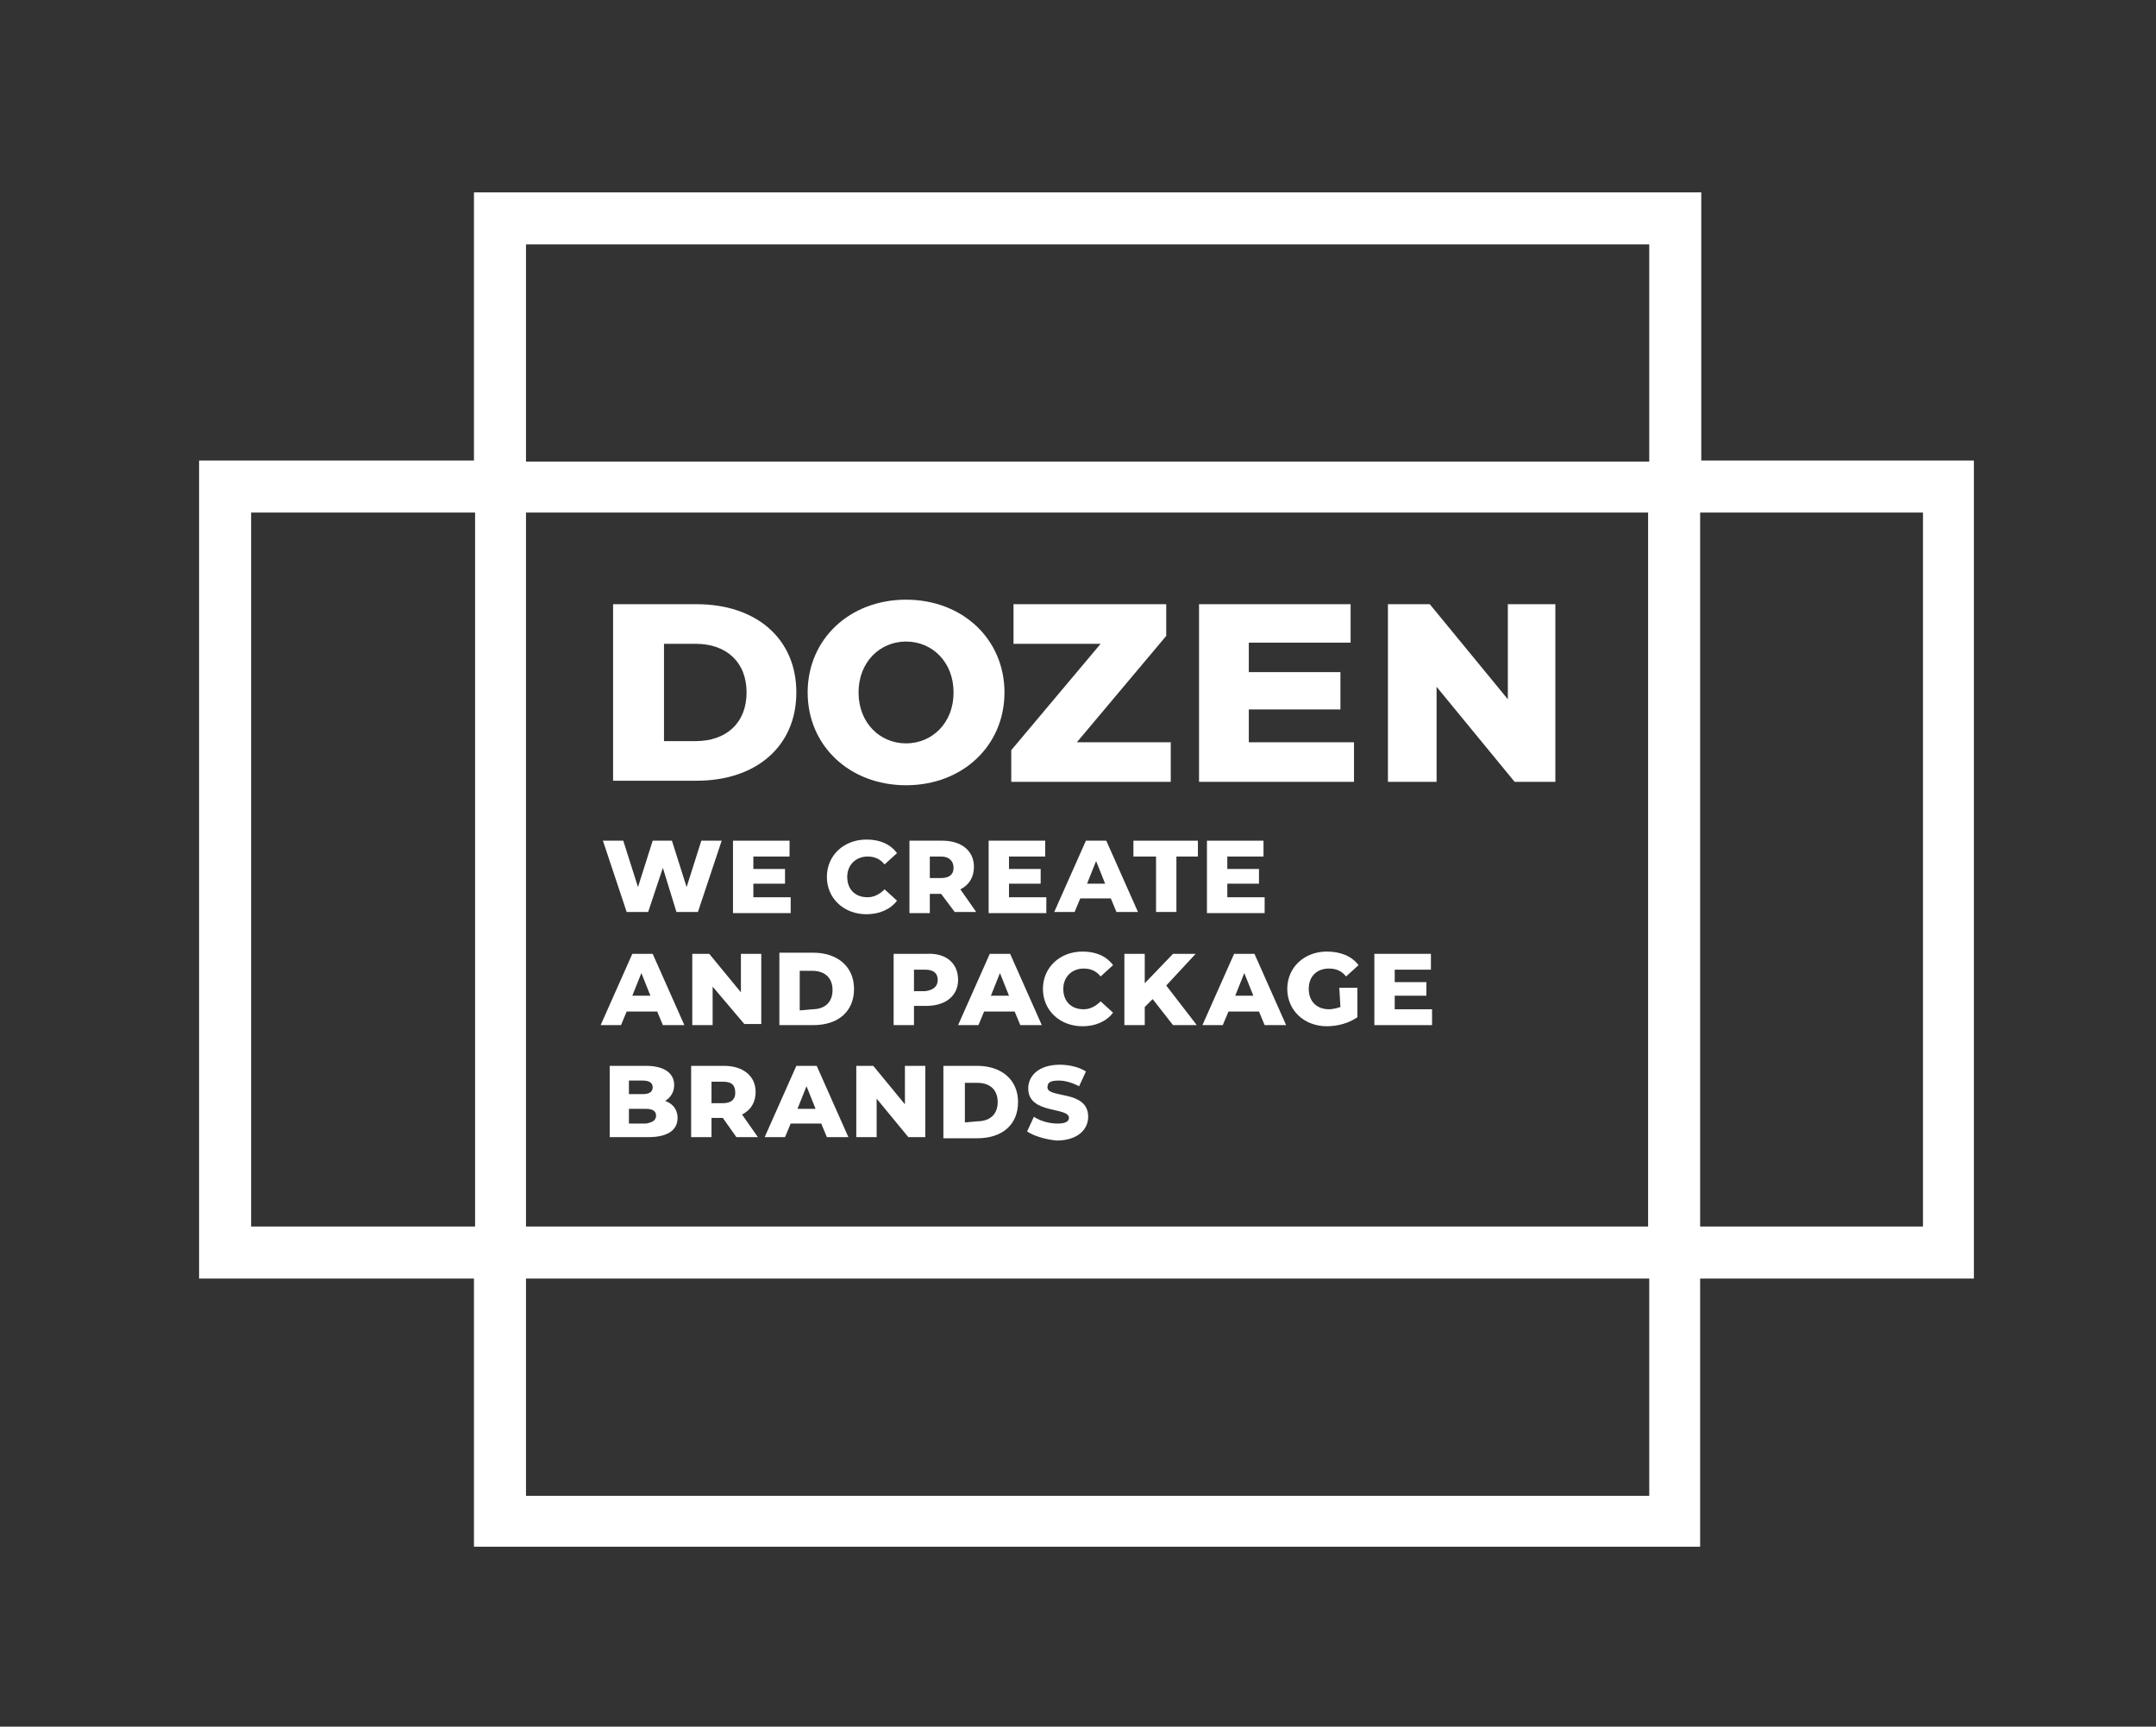 <?xml version="1.0" encoding="utf-8"?>
<!-- Generator: Adobe Illustrator 24.1.0, SVG Export Plug-In . SVG Version: 6.00 Build 0)  -->
<svg version="1.1" id="Layer_1" xmlns="http://www.w3.org/2000/svg" xmlns:xlink="http://www.w3.org/1999/xlink" x="0px" y="0px"
	 viewBox="0 0 190.6 152.6" style="enable-background:new 0 0 190.6 152.6;" xml:space="preserve">
<rect x="0" y="0" width="190.6" height="152.6" fill="#333333" stroke="none"/>
<style type="text/css">
	.st0{fill:#FFFFFF;}
</style>
<g id="XMLID_18_">
	<g id="XMLID_4_">
		<path id="XMLID_3_" class="st0" d="M54.2,53.4h7.4c5.2,0,8.8,3,8.8,7.8c0,4.8-3.6,7.8-8.8,7.8h-7.4V53.4z M61.5,65.5
			c2.7,0,4.5-1.6,4.5-4.3s-1.8-4.3-4.5-4.3h-2.8v8.6L61.5,65.5L61.5,65.5z"/>
	</g>
	<g id="XMLID_8_">
		<path id="XMLID_7_" class="st0" d="M71.4,61.2c0-4.7,3.7-8.2,8.7-8.2c5,0,8.7,3.5,8.7,8.2s-3.7,8.2-8.7,8.2S71.4,65.9,71.4,61.2z
			 M84.3,61.2c0-2.7-1.9-4.5-4.2-4.5s-4.2,1.8-4.2,4.5s1.9,4.5,4.2,4.5S84.3,63.9,84.3,61.2z"/>
	</g>
	<g id="XMLID_11_">
		<path id="XMLID_10_" class="st0" d="M103.5,65.6v3.5H89.4v-2.8l7.9-9.4h-7.7v-3.5h13.5v2.8l-7.9,9.4H103.5z"/>
	</g>
	<g id="XMLID_14_">
		<path id="XMLID_13_" class="st0" d="M119.7,65.7v3.4H106V53.4h13.4v3.4h-9v2.6h8.1v3.3h-8.1v2.9H119.7z"/>
	</g>
	<g id="XMLID_17_">
		<path id="XMLID_16_" class="st0" d="M137.5,53.4v15.7h-3.6l-6.9-8.4v8.4h-4.3V53.4h3.7l6.9,8.4v-8.4H137.5z"/>
	</g>
</g>
<path id="XMLID_148_" class="st0" d="M150.4,40.7V17H41.9v23.7H17.6V113h24.3v23.7h108.4V113h24.2V40.7H150.4z M46.5,45.3h99.2v63.1
	H46.5V45.3z M46.5,21.6h99.3v19.2h-0.1H46.5V21.6z M22.2,108.4V45.3h19.8v63.1H22.2z M145.8,132.2H46.5V113h99.3V132.2z M170,108.4
	h-19.7V45.3H170V108.4z"/>
<g id="XMLID_100_">
	<path id="XMLID_41_" class="st0" d="M63.8,74.3l-2.1,6.3h-1.9l-1.2-3.9l-1.3,3.9h-1.9l-2.1-6.3h1.8l1.3,4.1l1.3-4.1h1.7l1.3,4.1
		l1.3-4.1H63.8z"/>
	<path id="XMLID_43_" class="st0" d="M69.9,79.3v1.4h-5.1v-6.4h5v1.4h-3.2v1.1h2.8v1.3h-2.8v1.2L69.9,79.3L69.9,79.3z"/>
	<path id="XMLID_45_" class="st0" d="M73.1,77.5c0-1.9,1.5-3.3,3.5-3.3c1.2,0,2.1,0.4,2.7,1.2l-1.1,1c-0.4-0.5-0.9-0.7-1.5-0.7
		c-1,0-1.8,0.7-1.8,1.8s0.7,1.8,1.8,1.8c0.6,0,1.1-0.3,1.5-0.7l1.1,1c-0.6,0.8-1.6,1.2-2.7,1.2C74.6,80.8,73.1,79.4,73.1,77.5z"/>
	<path id="XMLID_48_" class="st0" d="M83.2,79h-1v1.7h-1.8v-6.4h2.9c1.7,0,2.8,0.9,2.8,2.3c0,0.9-0.4,1.6-1.2,2l1.4,2h-1.9L83.2,79z
		 M83.2,75.7h-1v1.9h1c0.7,0,1.1-0.3,1.1-0.9C84.3,76.1,83.9,75.7,83.2,75.7z"/>
	<path id="XMLID_50_" class="st0" d="M92.5,79.3v1.4h-5.1v-6.4h5v1.4h-3.2v1.1H92v1.3h-2.8v1.2L92.5,79.3L92.5,79.3z"/>
	<path id="XMLID_53_" class="st0" d="M98.2,79.4h-2.7L95,80.6h-1.8l2.8-6.3h1.8l2.8,6.3h-1.9L98.2,79.4z M97.7,78.1l-0.8-2l-0.8,2
		H97.7z"/>
	<path id="XMLID_55_" class="st0" d="M102.1,75.7h-1.9v-1.4h5.7v1.4h-1.9v4.9h-1.8V75.7z"/>
	<path id="XMLID_57_" class="st0" d="M111.8,79.3v1.4h-5.1v-6.4h5v1.4h-3.2v1.1h2.8v1.3h-2.8v1.2L111.8,79.3L111.8,79.3z"/>
	<path id="XMLID_60_" class="st0" d="M58.1,89.4h-2.7l-0.5,1.2h-1.8l2.8-6.3h1.8l2.8,6.3h-1.9L58.1,89.4z M57.5,88l-0.8-2l-0.8,2
		H57.5z"/>
	<path id="XMLID_62_" class="st0" d="M67.3,84.2v6.3h-1.5L63,87.2v3.4h-1.8v-6.3h1.5l2.8,3.4v-3.4H67.3z"/>
	<path id="XMLID_65_" class="st0" d="M68.9,84.2h3c2.1,0,3.6,1.2,3.6,3.2s-1.4,3.2-3.6,3.2h-3V84.2z M71.8,89.2
		c1.1,0,1.8-0.6,1.8-1.7s-0.7-1.7-1.8-1.7h-1.1v3.5L71.8,89.2L71.8,89.2z"/>
	<path id="XMLID_68_" class="st0" d="M84.7,86.6c0,1.4-1.1,2.3-2.8,2.3h-1.1v1.7H79v-6.3h2.9C83.6,84.2,84.7,85.1,84.7,86.6z
		 M82.9,86.6c0-0.6-0.4-0.9-1.1-0.9h-1v1.9h1C82.5,87.5,82.9,87.2,82.9,86.6z"/>
	<path id="XMLID_71_" class="st0" d="M89.7,89.4H87l-0.5,1.2h-1.8l2.8-6.3h1.8l2.8,6.3h-1.9L89.7,89.4z M89.2,88l-0.8-2l-0.8,2H89.2
		z"/>
	<path id="XMLID_73_" class="st0" d="M92.2,87.4c0-1.9,1.5-3.3,3.5-3.3c1.2,0,2.1,0.4,2.7,1.2l-1.1,1c-0.4-0.5-0.9-0.7-1.5-0.7
		c-1,0-1.8,0.7-1.8,1.8s0.7,1.8,1.8,1.8c0.6,0,1.1-0.3,1.5-0.7l1.1,1c-0.6,0.8-1.6,1.2-2.7,1.2C93.7,90.7,92.2,89.3,92.2,87.4z"/>
	<path id="XMLID_75_" class="st0" d="M101.9,88.3l-0.7,0.7v1.6h-1.8v-6.3h1.8v2.6l2.5-2.6h2l-2.6,2.8l2.7,3.5h-2.1L101.9,88.3z"/>
	<path id="XMLID_78_" class="st0" d="M111.3,89.4h-2.7l-0.5,1.2h-1.8l2.8-6.3h1.8l2.8,6.3h-1.9L111.3,89.4z M110.8,88l-0.8-2l-0.8,2
		H110.8z"/>
	<path id="XMLID_80_" class="st0" d="M118.4,87.3h1.6v2.6c-0.7,0.5-1.7,0.8-2.7,0.8c-2,0-3.5-1.4-3.5-3.3s1.5-3.3,3.5-3.3
		c1.2,0,2.2,0.4,2.8,1.2l-1.1,1c-0.4-0.5-0.9-0.7-1.5-0.7c-1.1,0-1.8,0.7-1.8,1.8c0,1.1,0.7,1.8,1.8,1.8c0.3,0,0.7-0.1,1-0.2
		L118.4,87.3L118.4,87.3z"/>
	<path id="XMLID_82_" class="st0" d="M126.6,89.2v1.4h-5.1v-6.3h5v1.4h-3.2v1.1h2.8V88h-2.8v1.2H126.6z"/>
	<path id="XMLID_86_" class="st0" d="M59.9,98.8c0,1.1-0.9,1.7-2.6,1.7h-3.4v-6.3h3.2c1.7,0,2.5,0.7,2.5,1.7c0,0.6-0.3,1.1-0.8,1.4
		C59.4,97.5,59.9,98,59.9,98.8z M55.6,95.5v1.2h1.2c0.6,0,0.9-0.2,0.9-0.6c0-0.4-0.3-0.6-0.9-0.6H55.6z M58,98.6
		c0-0.4-0.3-0.6-0.9-0.6h-1.5v1.3h1.5C57.7,99.2,58,99,58,98.6z"/>
	<path id="XMLID_89_" class="st0" d="M63.9,98.8h-1v1.7h-1.8v-6.3H64c1.7,0,2.8,0.9,2.8,2.3c0,0.9-0.4,1.6-1.2,2l1.4,2h-1.9
		L63.9,98.8z M63.9,95.6h-1v1.9h1c0.7,0,1.1-0.3,1.1-0.9C65,95.9,64.7,95.6,63.9,95.6z"/>
	<path id="XMLID_92_" class="st0" d="M72.6,99.3h-2.7l-0.5,1.2h-1.8l2.8-6.3h1.8l2.8,6.3h-1.9L72.6,99.3z M72.1,98l-0.8-2l-0.8,2
		H72.1z"/>
	<path id="XMLID_94_" class="st0" d="M81.8,94.2v6.3h-1.5l-2.8-3.4v3.4h-1.8v-6.3h1.5l2.8,3.4v-3.4H81.8z"/>
	<path id="XMLID_97_" class="st0" d="M83.4,94.2h3c2.1,0,3.6,1.2,3.6,3.2s-1.4,3.2-3.6,3.2h-3V94.2z M86.4,99.1
		c1.1,0,1.8-0.6,1.8-1.7s-0.7-1.7-1.8-1.7h-1.1v3.5L86.4,99.1L86.4,99.1z"/>
	<path id="XMLID_99_" class="st0" d="M90.8,100l0.6-1.3c0.6,0.4,1.4,0.6,2.1,0.6s1-0.2,1-0.5c0-1-3.6-0.3-3.6-2.6
		c0-1.1,0.9-2.1,2.8-2.1c0.8,0,1.7,0.2,2.3,0.6l-0.6,1.3c-0.6-0.3-1.2-0.5-1.8-0.5c-0.8,0-1,0.2-1,0.6c0,1,3.6,0.2,3.6,2.6
		c0,1.1-0.9,2.1-2.8,2.1C92.4,100.7,91.4,100.4,90.8,100z"/>
</g>
</svg>
